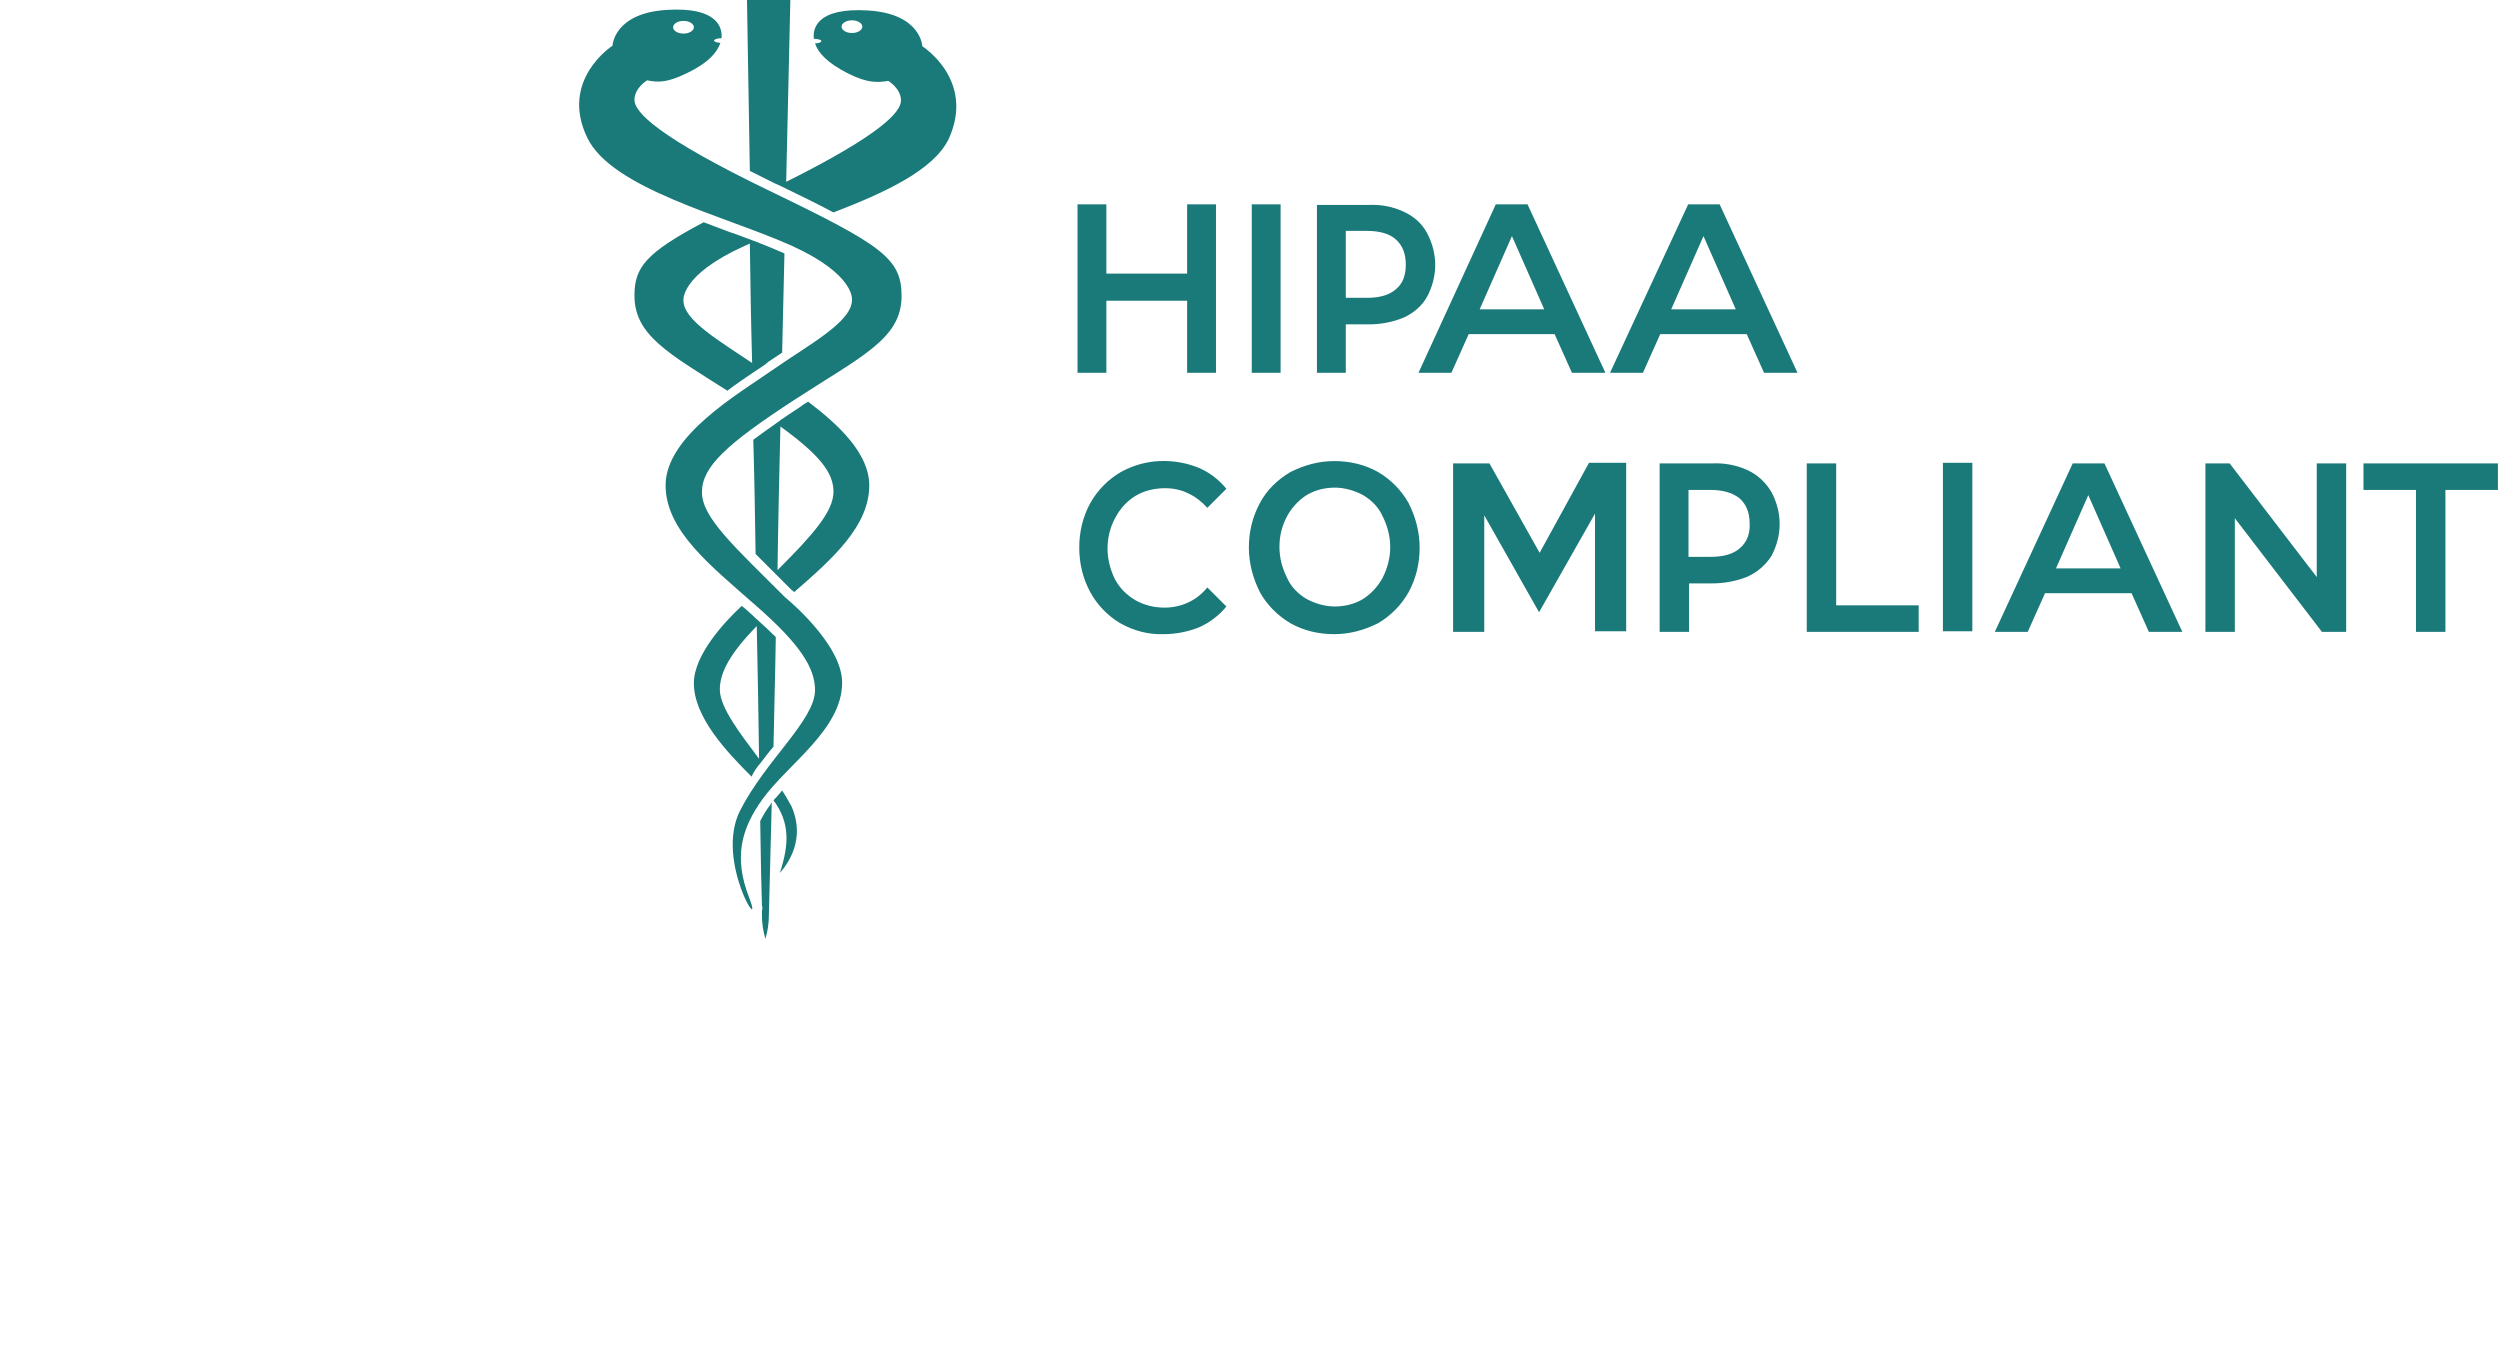 <svg width="299" height="163" viewBox="0 50 299 163" fill="none" xmlns="http://www.w3.org/2000/svg">
<path d="M135.841 109.286C136.876 108.665 138.118 108.389 139.36 108.389C140.326 108.389 141.292 108.596 142.12 109.01C143.017 109.424 143.776 110.045 144.397 110.735L146.674 108.458C145.777 107.354 144.673 106.526 143.431 105.974C141.913 105.353 140.326 105.077 138.67 105.146C137.014 105.215 135.427 105.698 134.047 106.457C132.529 107.354 131.287 108.596 130.39 110.183C129.493 111.839 129.079 113.633 129.079 115.496C129.079 117.359 129.493 119.153 130.39 120.809C131.218 122.327 132.46 123.638 133.978 124.535C135.565 125.432 137.359 125.915 139.153 125.846C140.602 125.846 142.051 125.57 143.431 125.018C144.673 124.466 145.846 123.569 146.674 122.534L144.397 120.257C143.776 121.016 143.017 121.637 142.12 122.051C141.223 122.465 140.257 122.672 139.291 122.672C138.049 122.672 136.876 122.396 135.772 121.775C134.737 121.154 133.909 120.326 133.357 119.291C132.805 118.187 132.46 116.876 132.46 115.634C132.46 114.392 132.736 113.15 133.357 111.977C133.978 110.804 134.806 109.907 135.841 109.286ZM132.322 85.964H141.982V94.589H145.432V74.441H141.982V82.721H132.322V74.441H128.872V94.589H132.322V85.964ZM149.71 94.589H153.16V74.441H149.71V94.589ZM167.926 75.338C166.615 74.717 165.166 74.441 163.717 74.51H157.507V94.589H160.957V88.793H163.717C165.166 88.793 166.615 88.517 167.926 87.965C169.099 87.413 170.065 86.585 170.686 85.481C171.307 84.308 171.652 82.997 171.652 81.686C171.652 80.375 171.307 79.064 170.686 77.891C170.065 76.718 169.099 75.89 167.926 75.338ZM166.96 84.584C166.201 85.274 165.028 85.619 163.51 85.619H160.957V77.615H163.51C165.028 77.615 166.201 77.96 166.96 78.65C167.719 79.34 168.133 80.306 168.133 81.617C168.133 82.928 167.788 83.894 166.96 84.584ZM201.874 74.51L192.559 94.589H196.492L198.562 89.966H208.912L210.982 94.589H214.984L205.669 74.441H201.874V74.51ZM199.873 86.999L203.737 78.236L207.601 86.999H199.873ZM164.821 106.457C163.234 105.56 161.44 105.146 159.577 105.146C157.714 105.146 155.989 105.629 154.333 106.457C152.815 107.354 151.504 108.596 150.676 110.183C149.779 111.839 149.365 113.633 149.365 115.496C149.365 117.359 149.848 119.153 150.676 120.809C151.504 122.327 152.815 123.638 154.333 124.535C155.92 125.432 157.714 125.846 159.577 125.846C161.44 125.846 163.165 125.363 164.821 124.535C166.339 123.638 167.581 122.396 168.478 120.809C169.375 119.153 169.789 117.359 169.789 115.496C169.789 113.633 169.306 111.839 168.478 110.183C167.581 108.596 166.339 107.354 164.821 106.457ZM165.373 119.084C164.821 120.119 163.993 121.016 163.027 121.637C161.992 122.258 160.819 122.534 159.646 122.534C158.473 122.534 157.3 122.189 156.265 121.637C155.23 121.016 154.402 120.188 153.919 119.084C153.367 117.98 153.022 116.738 153.022 115.427C153.022 114.116 153.298 112.943 153.919 111.77C154.471 110.735 155.299 109.838 156.265 109.217C157.3 108.596 158.473 108.32 159.646 108.32C160.819 108.32 161.992 108.665 163.027 109.217C164.062 109.838 164.89 110.666 165.373 111.77C165.925 112.874 166.27 114.116 166.27 115.427C166.27 116.738 165.925 117.98 165.373 119.084ZM282.673 105.422V108.596H288.952V125.57H292.471V108.596H298.75V105.422H282.673ZM277.084 119.015L266.665 105.422H263.767V125.57H267.286V111.977L277.705 125.57H280.603V105.422H277.084V119.015ZM190.006 105.422L184.141 116.117L178.138 105.422H173.791V125.57H177.517V111.632L184.072 123.224L190.765 111.425V125.501H194.491V105.353H190.006V105.422ZM209.05 106.25C207.739 105.629 206.221 105.353 204.772 105.422H198.493V125.57H202.012V119.774H204.772C206.221 119.774 207.739 119.498 209.05 118.946C210.223 118.394 211.189 117.566 211.879 116.462C212.5 115.289 212.845 113.978 212.845 112.667C212.845 111.356 212.5 110.045 211.879 108.872C211.189 107.699 210.223 106.802 209.05 106.25ZM208.084 115.565C207.325 116.255 206.152 116.6 204.565 116.6H201.943V108.596H204.565C206.083 108.596 207.256 108.941 208.084 109.631C208.843 110.321 209.257 111.287 209.257 112.598C209.326 113.84 208.912 114.875 208.084 115.565ZM185.935 89.966L188.005 94.589H192.007L182.692 74.441H178.897L169.651 94.589H173.584L175.654 89.966H185.935ZM180.829 78.236L184.693 86.999H176.965L180.829 78.236ZM219.607 105.422H216.088V125.57H229.474V122.396H219.607V105.422ZM232.372 125.501H235.891V105.353H232.372V125.501ZM90.922 148.202C90.991 153.032 91.06 156.551 91.129 158.276C91.198 158.483 91.198 158.759 91.129 158.966C91.129 159.242 91.129 159.449 91.129 159.449C91.129 160.415 91.267 161.381 91.543 162.278C91.819 161.381 91.957 160.415 91.957 159.449C91.957 159.104 92.095 154.067 92.302 145.994C92.233 146.063 92.164 146.132 92.164 146.201C91.681 146.822 91.267 147.512 90.922 148.202ZM76.57 47.462C77.674 46.289 78.709 44.909 79.468 43.46C78.916 44.702 76.777 49.394 78.847 49.808C81.124 50.222 83.677 49.532 88.3 43.667C88.162 36.146 88.024 29.591 87.955 24.623H85.471C85.333 24.623 85.264 24.623 85.126 24.623C83.746 24.623 81.469 24.485 79.951 22.208C78.295 19.724 78.226 17.171 78.157 15.308C78.088 12.617 77.398 7.718 74.017 4.958C71.671 3.095 65.323 1.646 59.458 3.992C57.526 4.751 53.662 6.752 49.867 8.615C46.417 10.34 42.001 12.479 40.621 12.479C42.898 11.444 45.934 9.926 49.246 8.063C53.041 5.993 57.043 3.785 59.044 2.957C63.046 1.37 70.705 0.887 74.638 4.061C78.364 7.097 79.123 12.341 79.192 15.17C79.261 17.033 79.33 19.31 80.779 21.587C82.09 23.519 84.16 23.519 85.402 23.519H85.678H87.886C87.886 22.898 87.886 22.346 87.886 21.725C85.678 21.863 82.504 22.001 81.124 19.034C79.468 15.446 81.262 6.269 75.742 2.405C70.222 -1.459 61.39 -0.493 53.524 4.061C45.727 8.546 35.377 14.411 22.612 19.517C9.847 24.623 1.912 26.693 0.394 26.9C-1.055 27.176 1.567 28.142 7.018 28.28C12.469 28.418 17.023 28.004 17.023 28.004L57.043 9.788C57.043 9.788 22.543 26.969 19.645 28.832C16.747 30.695 14.401 31.316 14.608 33.041C14.815 34.766 17.023 34.559 23.095 34.421C29.167 34.283 30.478 33.731 32.548 33.11C34.618 32.489 57.043 22.139 57.043 22.139C57.043 22.139 33.031 34.076 29.581 36.836C26.131 39.596 29.857 40.493 32.203 40.562C34.618 40.631 41.035 40.286 44.623 38.492C48.211 36.698 59.389 29.522 59.389 29.522C59.389 29.522 48.349 37.457 46.21 39.251C44.485 40.7 43.588 41.942 44.002 43.46C44.623 45.392 47.935 45.185 52.351 43.598C52.351 43.598 56.905 42.011 58.63 40.493C60.355 38.906 65.185 34.628 65.185 34.628C65.185 34.628 59.458 40.562 58.009 43.115C56.629 45.668 56.353 46.289 57.043 47.738C58.009 49.808 65.323 47.669 67.393 45.461C68.911 43.736 70.36 41.942 71.671 40.01C71.671 40.01 69.463 43.598 68.98 45.668C68.497 47.738 67.945 49.394 69.946 49.601C72.154 49.946 74.224 50.015 76.57 47.462ZM90.232 94.451C90.439 94.313 90.646 94.175 90.853 94.037C91.267 93.761 91.612 93.554 91.888 93.278C92.44 92.933 92.992 92.519 93.544 92.174C93.613 88.241 93.751 84.239 93.82 80.306C92.716 79.823 91.543 79.34 90.301 78.857C90.232 78.857 90.163 78.788 90.094 78.788C89.956 78.719 89.887 78.719 89.749 78.65C88.921 78.374 88.162 78.029 87.265 77.753C86.23 77.339 85.195 76.994 84.16 76.58C77.26 80.237 75.88 81.962 75.88 85.343C75.88 90.104 79.951 92.243 86.989 96.728C88.093 95.9 89.197 95.141 90.232 94.451ZM81.745 85.964C81.745 85.964 81.262 82.928 89.059 79.409C89.266 79.34 89.473 79.202 89.68 79.133C89.749 83.894 89.818 88.655 89.956 93.416C86.092 90.794 81.745 88.31 81.745 85.964ZM93.544 144.545C93.199 144.959 92.854 145.373 92.509 145.718C94.51 148.409 94.372 151.031 93.268 154.412C94.303 153.239 96.373 150.272 94.648 146.408C94.303 145.787 93.958 145.166 93.544 144.545ZM90.37 116.255C91.129 117.014 92.026 117.911 92.923 118.808C93.475 119.36 94.027 119.912 94.648 120.533C94.717 120.602 94.855 120.671 94.993 120.809C99.685 116.738 103.963 112.874 103.963 108.044C103.963 104.249 100.306 100.799 96.649 98.039C96.304 98.246 95.959 98.453 95.614 98.729C94.786 99.281 94.027 99.764 93.337 100.247C93.337 100.247 93.268 100.247 93.268 100.316C93.13 100.454 92.923 100.523 92.785 100.661C91.819 101.351 90.922 101.972 90.094 102.593C90.232 107.216 90.301 111.839 90.37 116.255ZM93.337 101.006C97.891 104.318 99.685 106.457 99.685 108.803C99.685 111.218 97.132 114.047 92.992 118.187C93.061 112.667 93.199 106.94 93.337 101.006ZM118.522 34.697C118.522 34.697 123.352 38.975 125.077 40.562C126.802 42.149 131.356 43.667 131.356 43.667C135.772 45.254 139.084 45.461 139.705 43.529C140.188 42.011 139.222 40.7 137.497 39.32C135.358 37.526 124.318 29.591 124.318 29.591C124.318 29.591 135.496 36.767 139.084 38.561C142.672 40.355 149.089 40.7 151.504 40.631C153.919 40.562 157.576 39.665 154.126 36.905C150.676 34.145 126.664 22.208 126.664 22.208C126.664 22.208 149.02 32.627 151.159 33.179C153.229 33.8 154.54 34.283 160.612 34.49C166.684 34.628 168.823 34.835 169.099 33.11C169.375 31.454 166.96 30.833 164.062 28.901C161.164 27.038 126.664 9.857 126.664 9.857L166.684 28.073C166.684 28.073 171.238 28.487 176.689 28.349C182.14 28.211 184.762 27.245 183.313 26.969C181.864 26.693 173.86 24.692 161.095 19.586C148.33 14.48 137.98 8.684 130.183 4.13C122.386 -0.355 113.485 -1.39 107.965 2.474C102.445 6.338 104.239 15.446 102.583 19.103C101.203 22.07 98.029 21.932 95.821 21.794C95.821 22.346 95.821 22.967 95.752 23.588H98.029H98.305C99.547 23.588 101.617 23.588 102.928 21.656C104.377 19.448 104.446 17.102 104.515 15.239C104.584 12.41 105.343 7.166 109.069 4.13C113.002 0.956 120.661 1.439 124.663 3.026C126.664 3.785 130.666 5.993 134.461 8.132C137.773 9.995 140.809 11.513 143.086 12.548C141.637 12.548 137.29 10.409 133.84 8.684C130.114 6.752 126.25 4.82 124.249 4.061C118.384 1.715 112.036 3.164 109.69 5.027C106.24 7.787 105.619 12.686 105.55 15.377C105.481 17.24 105.412 19.862 103.756 22.277C102.307 24.554 100.03 24.692 98.581 24.692C98.443 24.692 98.374 24.692 98.236 24.692H95.752C95.614 29.66 95.476 36.146 95.338 43.529C100.03 49.532 102.721 50.291 104.929 49.808C106.999 49.394 104.929 44.702 104.308 43.46C105.136 44.909 106.102 46.22 107.206 47.462C109.483 50.015 111.622 49.946 113.692 49.67C115.762 49.394 115.141 47.807 114.658 45.737C114.175 43.667 111.967 40.079 111.967 40.079C113.278 41.942 114.727 43.805 116.245 45.53C118.315 47.738 125.629 49.946 126.595 47.807C127.216 46.427 127.009 45.737 125.629 43.184C124.318 40.631 118.522 34.697 118.522 34.697ZM91.957 13.583C93.061 13.583 94.165 13.238 95.062 12.617C95.959 11.996 96.718 11.099 97.132 10.133C97.546 9.098 97.684 7.994 97.477 6.89C97.27 5.786 96.718 4.82 95.959 3.992C95.2 3.233 94.165 2.681 93.061 2.474C91.957 2.267 90.853 2.336 89.818 2.819C88.783 3.233 87.886 3.992 87.334 4.889C86.713 5.786 86.368 6.89 86.368 7.994C86.368 8.753 86.506 9.443 86.782 10.133C87.058 10.823 87.472 11.444 88.024 11.927C88.576 12.479 89.128 12.893 89.818 13.169C90.439 13.445 91.198 13.583 91.957 13.583ZM110.311 55.535C110.311 55.535 110.173 51.671 103.894 51.257C97.477 50.843 97.201 53.603 97.339 54.638C97.822 54.638 98.236 54.776 98.236 54.914C98.236 55.052 97.891 55.19 97.477 55.19C97.822 56.225 98.788 57.467 101.548 58.847C103.825 59.951 104.929 59.882 106.24 59.675C106.24 59.675 107.758 60.572 107.758 62.021C107.758 63.401 105.343 66.092 94.027 71.75C94.717 41.252 95.338 14.48 95.338 14.48H96.028C96.304 14.48 96.58 14.342 96.787 14.135C96.994 13.928 97.132 13.652 97.132 13.376V13.031C97.132 12.893 97.132 12.755 97.063 12.617C96.994 12.479 96.925 12.341 96.787 12.272C96.166 12.962 95.476 13.514 94.648 13.928C93.82 14.342 92.923 14.48 92.026 14.48C91.129 14.48 90.232 14.273 89.404 13.928C88.576 13.583 87.817 12.962 87.265 12.272C87.127 12.41 87.058 12.479 86.989 12.617C86.92 12.755 86.92 12.893 86.92 13.031V13.376C86.92 13.652 87.058 13.928 87.265 14.135C87.472 14.342 87.748 14.48 88.024 14.48H88.714C88.714 14.48 89.197 40.493 89.68 70.439C90.646 70.922 91.612 71.405 92.716 71.957C92.854 72.026 93.061 72.095 93.199 72.164C95.752 73.406 97.891 74.441 99.685 75.407C105.757 73.061 111.691 70.37 113.485 66.575C116.659 59.537 110.311 55.535 110.311 55.535ZM101.893 53.948C101.203 53.948 100.651 53.603 100.651 53.189C100.651 52.775 101.203 52.43 101.893 52.43C102.583 52.43 103.135 52.775 103.135 53.189C103.135 53.603 102.583 53.948 101.893 53.948ZM90.922 141.302C91.474 140.612 91.957 139.922 92.509 139.301C92.578 135.368 92.716 130.952 92.785 126.191C92.095 125.501 91.336 124.811 90.508 124.052C90.232 123.845 90.025 123.569 89.749 123.362C89.404 123.017 89.059 122.741 88.714 122.465C86.782 124.259 82.987 128.261 82.987 131.711C82.987 135.782 86.92 139.922 89.887 142.889C90.163 142.268 90.508 141.785 90.922 141.302ZM90.508 124.88C90.646 130.745 90.715 136.127 90.784 140.75C88.507 137.714 86.092 134.609 86.092 132.47C86.092 130.469 87.265 128.192 90.508 124.88ZM92.095 72.854C78.64 66.368 75.88 63.401 75.88 61.952C75.88 60.503 77.398 59.606 77.398 59.606C78.709 59.882 79.813 59.882 82.09 58.778C84.85 57.467 85.816 56.156 86.161 55.121C85.747 55.121 85.402 54.983 85.402 54.845C85.402 54.707 85.816 54.569 86.299 54.569V54.5C86.368 53.465 86.023 50.774 79.675 51.188C73.396 51.602 73.258 55.466 73.258 55.466C73.258 55.466 66.91 59.537 70.222 66.437C73.12 72.578 86.713 75.821 94.579 79.34C102.376 82.859 101.893 85.895 101.893 85.895C101.893 88.517 96.649 91.277 92.509 94.175C88.369 97.073 79.606 102.11 79.606 108.044C79.606 113.495 85.057 117.704 90.37 122.396C95.752 127.088 97.477 129.917 97.477 132.539C97.477 136.127 91.543 140.957 88.507 146.96C85.471 152.963 91.474 162.278 89.611 157.379C87.679 152.48 88.714 149.03 91.198 145.58C94.234 141.371 100.72 137.231 100.72 131.642C100.72 126.95 93.889 121.43 93.889 121.43C87.817 115.358 83.953 111.908 83.953 108.872C83.953 105.836 86.851 103.145 94.993 97.832C103.066 92.588 107.827 90.518 107.827 85.412C107.827 80.927 105.55 79.34 92.095 72.854ZM81.745 52.499C82.435 52.499 82.987 52.844 82.987 53.258C82.987 53.672 82.435 54.017 81.745 54.017C81.055 54.017 80.503 53.672 80.503 53.258C80.503 52.844 81.055 52.499 81.745 52.499ZM247.897 105.422L238.582 125.57H242.515L244.585 120.947H254.935L257.005 125.57H261.007L251.692 105.422H247.897ZM245.896 117.98L249.76 109.217L253.624 117.98H245.896Z" fill="#1A7979"/>
</svg>
